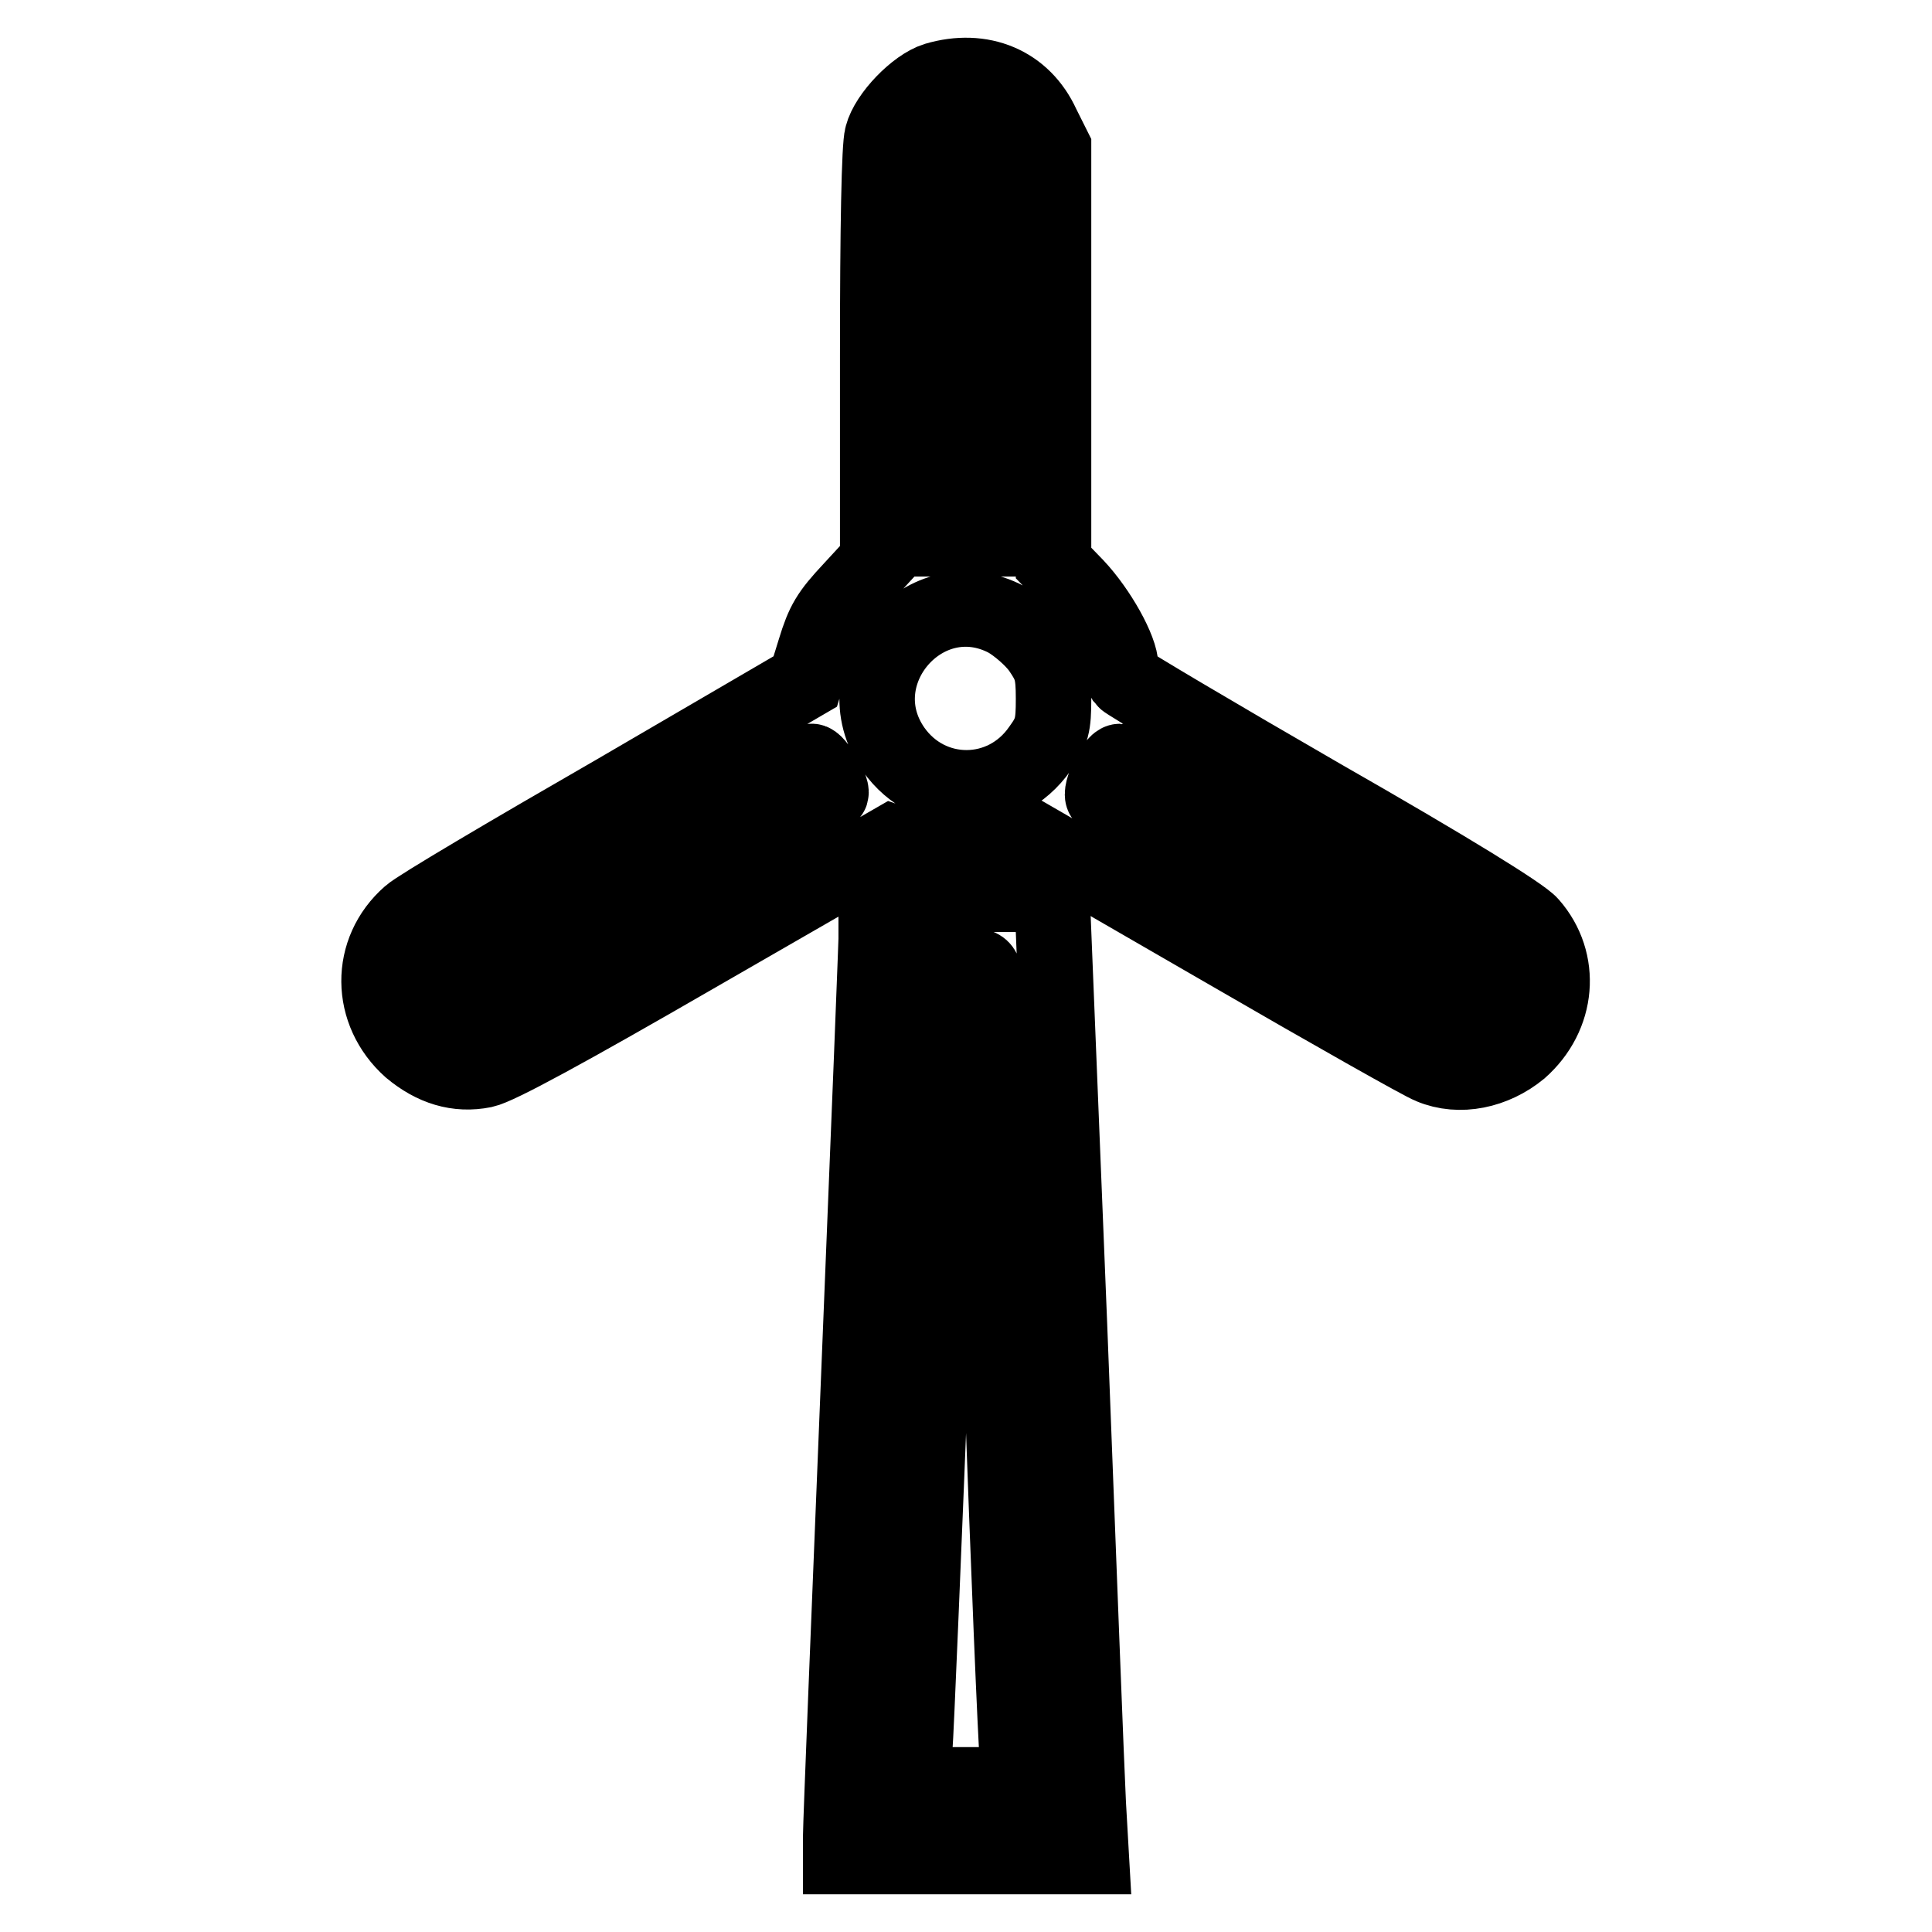 <?xml version="1.0" encoding="utf-8"?>
<!-- Svg Vector Icons : http://www.onlinewebfonts.com/icon -->
<!DOCTYPE svg PUBLIC "-//W3C//DTD SVG 1.1//EN" "http://www.w3.org/Graphics/SVG/1.1/DTD/svg11.dtd">
<svg version="1.1" xmlns="http://www.w3.org/2000/svg" xmlns:xlink="http://www.w3.org/1999/xlink" x="0px" y="0px" viewBox="0 0 256 256" enable-background="new 0 0 256 256" xml:space="preserve">
<g><g><g><path stroke-width="10" fill-opacity="0" stroke="#000000"  d="M124,10.6c-2.6,0.8-6.4,4.7-7.1,7.4c-0.4,1.4-0.6,12.1-0.6,29.3v27l-3.5,3.8c-3,3.2-3.7,4.4-4.8,8l-1.3,4.2L81.5,105c-13.9,8-26.1,15.2-27.2,16.2c-5.5,4.8-5.4,12.9,0.1,17.8c3,2.5,6.2,3.5,9.7,2.8c1.9-0.4,11.1-5.4,28.4-15.4l25.7-14.8l3.5,1.2c4,1.4,9.8,1.2,13.5-0.4l2.2-0.9l25.1,14.5c13.8,8,26,14.9,27.1,15.3c3.8,1.6,8.4,0.6,11.8-2.2c5.1-4.5,5.7-11.7,1.4-16.6c-1.1-1.3-10.8-7.3-27.6-16.9c-14.2-8.2-26-15.2-26.2-15.5s-0.5-1.2-0.5-1.8c0-2.2-2.9-7.4-5.9-10.6l-3-3.1V47V19.6l-1.5-3C135.6,11.1,130.1,8.8,124,10.6z M129.7,20.1c0.5,0.5,0.7,7.1,0.7,26v25.3H128h-2.4V46.1c0-26.1,0.1-26.7,2.4-26.7C128.5,19.4,129.2,19.7,129.7,20.1z M133.4,82.1c1.4,0.8,3.4,2.5,4.4,3.9c1.5,2.2,1.8,3,1.8,6.6c0,3.5-0.2,4.4-1.8,6.6c-4.8,6.9-14.6,6.9-19.4,0.1C111.4,89.3,122.6,76.4,133.4,82.1z M109.1,102.7c0.7,1.1,1.1,2.1,1,2.4c-0.2,0.8-47.1,27.6-48.2,27.6c-1.4,0-2.4-1.2-2.4-2.8c0-1,0.7-1.8,2.2-2.7c8.7-5.2,45.4-26.3,45.8-26.3C107.8,100.8,108.5,101.7,109.1,102.7z M172.6,114.6c19.2,11.2,23.7,13.9,23.8,15c0.2,1.7-0.8,3.1-2.2,3.1c-0.9,0-46.5-25.8-48-27.1c-0.6-0.5,1.4-4.7,2.2-4.7C148.7,100.9,159.6,107.1,172.6,114.6z"/><path stroke-width="10" fill-opacity="0" stroke="#000000"  d="M116.2,121.3c0,1.6-1.1,29-2.4,61c-1.3,32-2.4,59.4-2.4,60.9v2.8h16.6h16.6l-0.4-7c-0.2-3.8-1.3-32.5-2.5-63.7l-2.3-56.8h-11.6h-11.7V121.3z M130.6,130.4c0.2,1.4,1.1,24.2,2.1,50.6c0.9,26.4,1.9,49.8,2.1,51.8l0.4,3.7H128h-7.2l0.4-4.6c0.2-2.5,1.2-26.9,2.3-54.3l1.9-49.7h2.5C130.3,128,130.3,128,130.6,130.4z"/></g></g></g>
</svg>